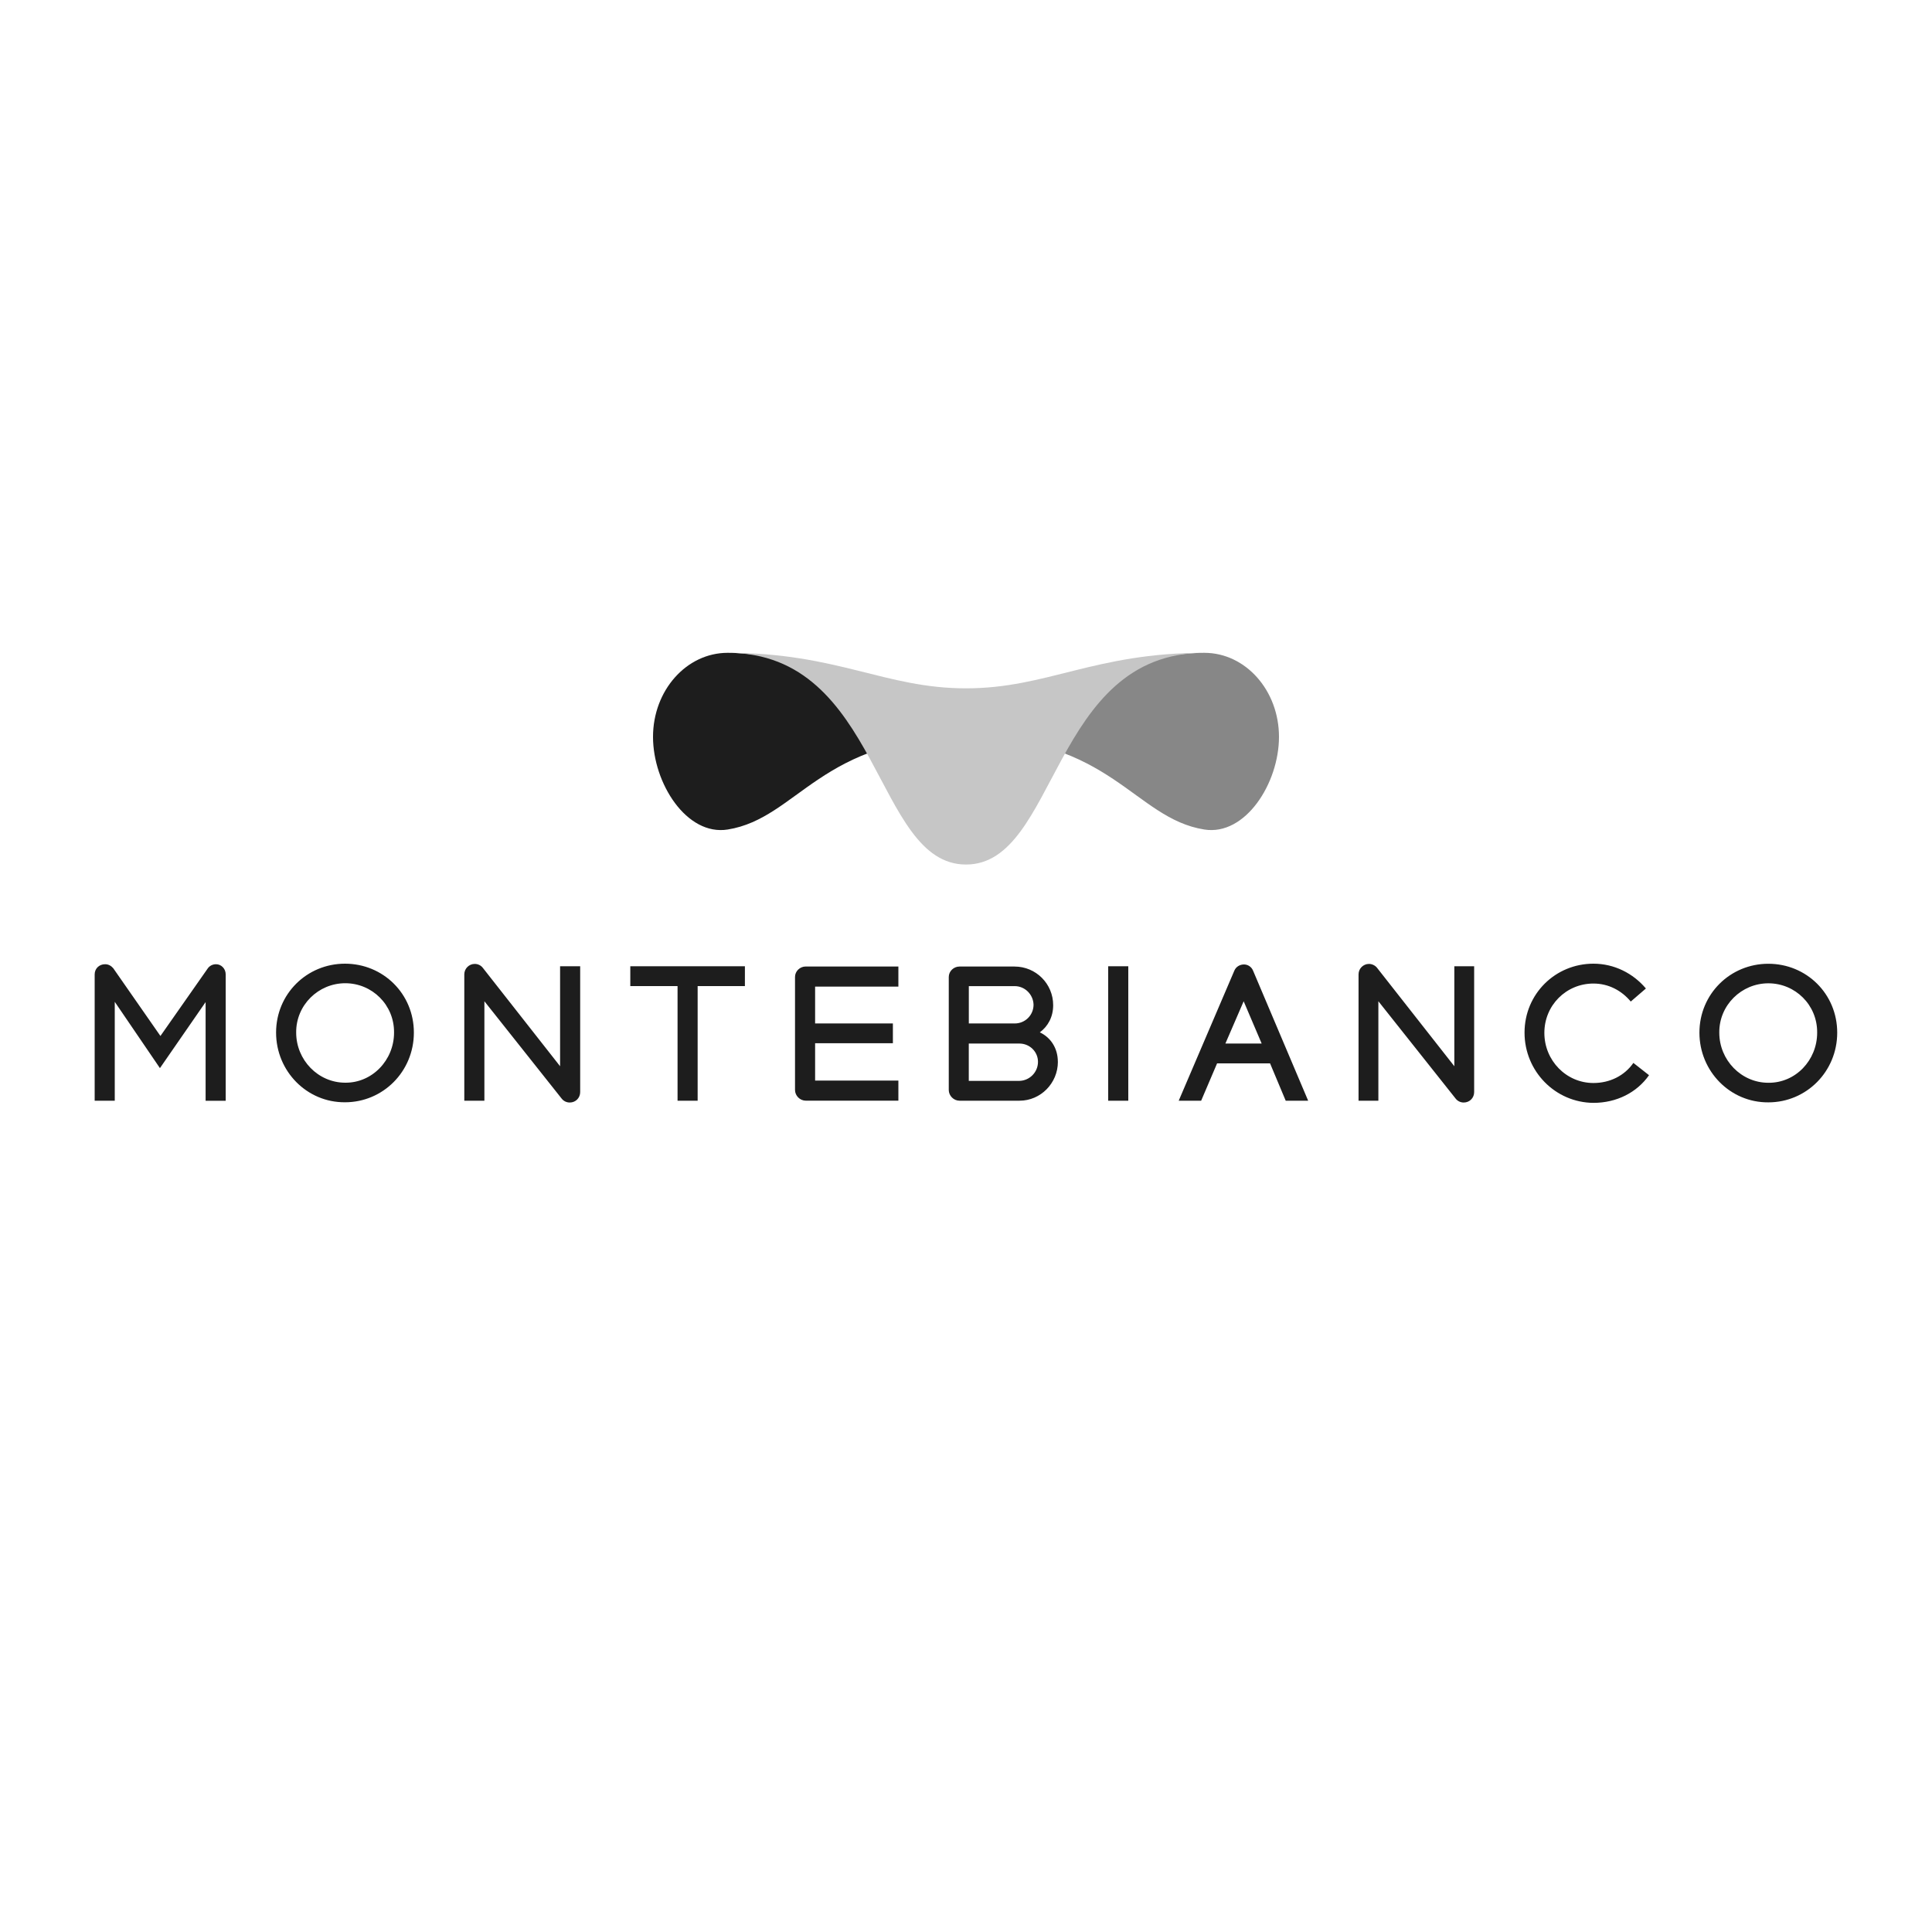<?xml version="1.0" encoding="iso-8859-1"?>
<!-- Generator: Adobe Illustrator 30.0.0, SVG Export Plug-In . SVG Version: 9.03 Build 0)  -->
<svg version="1.1" id="Livello_4" xmlns="http://www.w3.org/2000/svg" xmlns:xlink="http://www.w3.org/1999/xlink" x="0px" y="0px"
	 width="500px" height="500px" viewBox="0 0 500 500" enable-background="new 0 0 500 500" xml:space="preserve">
<path fill="#1D1D1D" d="M58.41,252.18v32.7h-5.2v-25.54l-11.82,17.09L29.7,259.27v25.6h-5.2v-32.7c0-1.49,1.15-2.63,2.7-2.63
	c0.88,0,1.55,0.41,2.09,1.01l12.23,17.56l12.3-17.56c0.47-0.61,1.22-1.01,2.09-1.01c1.35,0,2.5,1.15,2.5,2.63 M71.45,267.23
	c0-10,7.97-17.83,17.83-17.83s17.83,7.77,17.83,17.83s-7.97,18.04-17.83,18.04C79.42,285.34,71.45,277.23,71.45,267.23
	 M101.98,267.23c0.07-7.16-5.67-12.77-12.63-12.77s-12.77,5.67-12.7,12.77c0,7.09,5.67,12.97,12.7,12.97
	C96.31,280.27,101.98,274.39,101.98,267.23 M150.15,250.07v32.56c0,1.49-1.15,2.7-2.7,2.7c-0.88,0-1.62-0.41-2.09-1.01l-20-25.2
	v25.74h-5.2v-32.7c0-1.49,1.22-2.7,2.7-2.7c0.88,0,1.62,0.41,2.09,1.01l20,25.47v-25.87L150.15,250.07L150.15,250.07z M192.78,255.2
	h-12.23v29.66h-5.2V255.2h-12.23v-5.13h29.66L192.78,255.2L192.78,255.2L192.78,255.2z M210.95,255.2v9.66h20.13v5.13h-20.13v9.66
	h21.55v5.2h-23.98c-1.49,0-2.77-1.28-2.77-2.77v-29.25c0-1.49,1.28-2.7,2.77-2.7h23.98v5.2h-21.55v-0.14l0,0V255.2z M273.78,274.79
	c0,5.54-4.46,10.07-9.93,10.07h-15.54c-1.49,0-2.77-1.28-2.77-2.77v-29.25c0-1.49,1.28-2.7,2.77-2.7h14.25c5.54,0,10,4.46,10,10
	c0,3.04-1.35,5.47-3.45,7.03c2.84,1.35,4.66,4.12,4.66,7.63 M262.62,255.21h-11.89v9.66h11.89c2.7,0,4.86-2.16,4.86-4.86
	C267.41,257.38,265.25,255.21,262.62,255.21 M268.63,274.8c0-2.63-2.16-4.73-4.8-4.73h-13.11v9.66h13.11
	C266.46,279.66,268.63,277.5,268.63,274.8 M286.8,250.07h5.2v34.79h-5.2V250.07L286.8,250.07z M332.74,284.86h5.81l-14.25-33.64
	c-0.41-1.01-1.35-1.62-2.36-1.62c-1.08,0-2.09,0.61-2.5,1.62l-14.39,33.64h5.81l4.12-9.66h13.71L332.74,284.86L332.74,284.86
	L332.74,284.86z M317.13,270.07l4.73-10.94l4.66,10.94H317.13z M381.51,250.07v32.56c0,1.49-1.15,2.7-2.7,2.7
	c-0.88,0-1.62-0.41-2.09-1.01l-20-25.2v25.74h-5.13v-32.7c0-1.49,1.22-2.7,2.7-2.7c0.81,0,1.62,0.41,2.09,1.01l20,25.47v-25.87
	L381.51,250.07L381.51,250.07z M394.55,267.23c0-10,7.97-17.83,17.83-17.83c5.4,0,10.27,2.5,13.58,6.42l-3.92,3.38
	c-2.36-2.84-5.74-4.66-9.66-4.66c-7.03,0-12.7,5.61-12.7,12.77s5.67,12.97,12.7,12.97c4.26,0,8.04-1.89,10.34-5.2l4.05,3.18
	c-3.18,4.53-8.44,7.16-14.39,7.16c-9.86-0.07-17.83-8.17-17.83-18.17 M439.81,267.25c0-10,7.97-17.83,17.83-17.83
	s17.83,7.77,17.83,17.83s-7.97,18.04-17.83,18.04C447.78,285.36,439.81,277.25,439.81,267.25 M470.28,267.25
	c0.07-7.16-5.67-12.77-12.63-12.77s-12.77,5.67-12.7,12.77c0,7.09,5.67,12.97,12.7,12.97C464.68,280.29,470.28,274.41,470.28,267.25
	"/>
<g>
	<path fill="#1D1D1D" d="M250.07,190.7c-37.56,0-43.57,21.08-61.75,23.98C177.71,216.37,169,202.72,169,190.7
		s8.65-21.75,19.32-21.75C213.38,168.95,260.74,190.7,250.07,190.7z"/>
	<path fill="#878787" d="M249.93,190.7c37.56,0,43.57,21.08,61.75,23.98c10.61,1.69,19.32-11.96,19.32-23.98
		s-8.65-21.75-19.32-21.75C286.55,168.95,239.26,190.7,249.93,190.7z"/>
	<path fill="#C6C6C6" d="M250,223.74c23.78,0,22.02-54.79,61.68-54.79c-28.51,0-40.67,9.19-61.68,9.19s-33.24-9.19-61.68-9.19
		C227.97,168.95,226.22,223.74,250,223.74L250,223.74L250,223.74z"/>
</g>
</svg>
